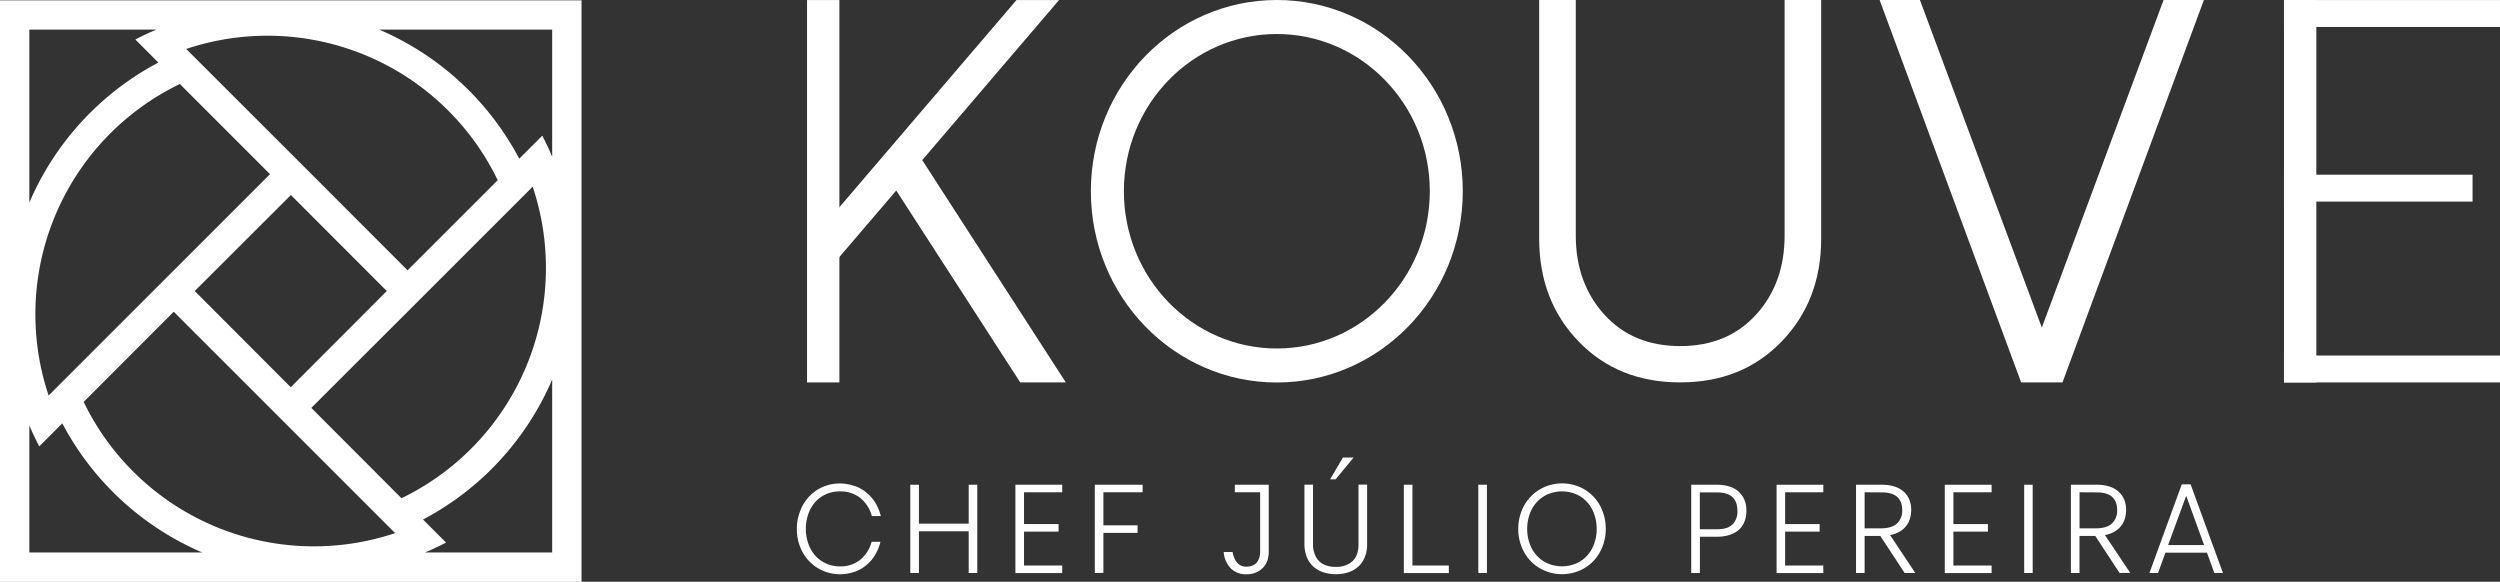 <svg xmlns="http://www.w3.org/2000/svg" viewBox="0 0 937.19 218.08"><rect x="0" y="0" width="937.19" height="218.08" fill="#333333" stroke="none"/><defs><style>.cls-1{fill:#fff;}</style></defs><g id="Layer_2" data-name="Layer 2"><g id="Layer_1-2" data-name="Layer 1"><rect class="cls-1" x="856.21" y="0.02" width="80.99" height="10.08"/><rect class="cls-1" x="856.21" y="133.28" width="80.99" height="10.08"/><path class="cls-1" d="M667.91,128q-14.8,15.36-38.07,15.35T591.77,128Q577,112.67,577,89.48V0h13.72V88.26q0,17.89,10.73,29.69t28.43,11.79q17.7,0,28.43-11.79T669,88.26V0h13.71V89.48Q682.72,112.66,667.91,128Z"/><path class="cls-1" d="M704.62,0h15.11l45.7,122.8L811.07,0h15.11l-53,143.34H757.67Z"/><rect class="cls-1" x="302.54" y="0.02" width="12.13" height="143.34"/><rect class="cls-1" x="856.21" y="0.02" width="12.13" height="143.34"/><polygon class="cls-1" points="382.46 143.36 399.55 143.36 344.11 57.53 334.31 68.83 382.46 143.36"/><polygon class="cls-1" points="312.71 98.64 312.74 79.94 381.05 0.02 397.01 0.02 312.71 98.64"/><path class="cls-1" d="M478.65,0c-38.5,0-69.71,32.09-69.71,71.69s31.21,71.7,69.71,71.7,69.71-32.1,69.71-71.7S517.14,0,478.65,0Zm0,130.64c-31.66,0-57.33-26.39-57.33-58.95S447,12.75,478.65,12.75,536,39.14,536,71.69,510.3,130.64,478.65,130.64Z"/><rect class="cls-1" x="856.21" y="65.49" width="70.69" height="10.08"/><path class="cls-1" d="M314.9,215.27a16.09,16.09,0,0,1-6.13-1.2,15.5,15.5,0,0,1-5.21-3.47,16.24,16.24,0,0,1-3.55-5.44,18.09,18.09,0,0,1-1.29-6.86,18.42,18.42,0,0,1,1.18-6.57,16.49,16.49,0,0,1,3.34-5.49,15.24,15.24,0,0,1,5.18-3.68,16,16,0,0,1,6.48-1.32,17.45,17.45,0,0,1,5.18.85,13.76,13.76,0,0,1,4.95,2.76,14.74,14.74,0,0,1,3.41,4.12,18.4,18.4,0,0,1,1.75,4.48h-3.36a13,13,0,0,0-4.49-6.9,12,12,0,0,0-7.44-2.34,13,13,0,0,0-5.26,1.06,11.74,11.74,0,0,0-4.07,3,13.12,13.12,0,0,0-2.59,4.53,17.14,17.14,0,0,0-.89,5.53,16.32,16.32,0,0,0,1,5.68,13.19,13.19,0,0,0,2.72,4.48,12,12,0,0,0,4.1,2.85,12.82,12.82,0,0,0,5,1,11.92,11.92,0,0,0,7.37-2.33,13.07,13.07,0,0,0,4.47-6.91h3.32a19.24,19.24,0,0,1-1.75,4.48,15,15,0,0,1-3.39,4.13,13.5,13.5,0,0,1-4.89,2.75A16.94,16.94,0,0,1,314.9,215.27Z"/><path class="cls-1" d="M363.14,214.8V199.15H344.48V214.8h-3.23V181.71h3.23v14.61h18.66V181.71h3.22V214.8Z"/><path class="cls-1" d="M398.2,181.71v2.83H383.88v11.92h12.94v2.83H383.88V212H398.2v2.83H380.65V181.71Z"/><path class="cls-1" d="M410.42,214.8V181.71h17.92v2.83h-14.7v12.4h12.81v2.82H413.64v15Z"/><path class="cls-1" d="M654.68,191.57a10.69,10.69,0,0,1-.67,3.84,8,8,0,0,1-2,3.06,9.42,9.42,0,0,1-3.45,2,14.78,14.78,0,0,1-4.81.73h-6.5V214.8H634V181.72h9.73a16.33,16.33,0,0,1,4,.49,9.63,9.63,0,0,1,3.52,1.67,8.84,8.84,0,0,1,2.51,3.09A10,10,0,0,1,654.68,191.57Zm-17.46,6.83h6.5q3.91,0,5.75-1.81a6.73,6.73,0,0,0,1.85-5q0-7-7.6-7h-6.5Z"/><path class="cls-1" d="M683.52,181.72v2.82H669.2v11.93h12.94v2.82H669.2V212h14.32v2.83H666V181.72Z"/><path class="cls-1" d="M714,214.8l-9.12-13.9H699v13.9h-3.22V181.72h9.72a15,15,0,0,1,4.74.68,9.45,9.45,0,0,1,3.46,1.95,8.16,8.16,0,0,1,2.07,3,10.1,10.1,0,0,1,.7,3.82,12.11,12.11,0,0,1-.4,3,8.2,8.2,0,0,1-1.33,2.8,8.65,8.65,0,0,1-2.47,2.24,11.07,11.07,0,0,1-3.73,1.37L718,214.8Zm-15-30.26v13.53h6c2.76,0,4.8-.6,6.1-1.79a6.49,6.49,0,0,0,2-5q0-6.69-7.6-6.7Z"/><path class="cls-1" d="M746.61,181.72v2.82H732.28v11.93h12.94v2.82H732.28V212h14.33v2.83H729.05V181.72Z"/><path class="cls-1" d="M758.82,214.8V181.72H762V214.8Z"/><path class="cls-1" d="M794.57,214.8l-9.12-13.9h-5.9v13.9h-3.22V181.72h9.72a15.09,15.09,0,0,1,4.75.68,9.49,9.49,0,0,1,3.45,1.95,8.31,8.31,0,0,1,2.08,3,10.3,10.3,0,0,1,.69,3.82,12.09,12.09,0,0,1-.39,3,8.41,8.41,0,0,1-1.34,2.8,8.65,8.65,0,0,1-2.47,2.24,11,11,0,0,1-3.73,1.37l9.49,14.18Zm-15-30.26v13.53h6c2.76,0,4.8-.6,6.1-1.79a6.49,6.49,0,0,0,2-5q0-6.69-7.6-6.7Z"/><path class="cls-1" d="M817.89,181.57h3.32l12.12,33.23H830.1l-2.76-7.63H811.76L809,214.8h-3.23Zm8.38,22.77-6.72-18.48-6.78,18.48Z"/><path class="cls-1" d="M472.4,206.93V184.54h-9.49v-2.83h12.71v25.22a10.67,10.67,0,0,1-.39,2.8,7.14,7.14,0,0,1-1.38,2.66,7.87,7.87,0,0,1-2.63,2.06,8.91,8.91,0,0,1-4,.82,7.89,7.89,0,0,1-5.88-2.26,9.65,9.65,0,0,1-2.6-6.08h3.32q1.05,5.5,5.16,5.51a6.21,6.21,0,0,0,2.55-.54,3.92,3.92,0,0,0,1.92-1.93A6.75,6.75,0,0,0,472.4,206.93Z"/><path class="cls-1" d="M489,204v-22.3h3.22V204a10.06,10.06,0,0,0,1,4.59,6.72,6.72,0,0,0,2.81,2.9,9.74,9.74,0,0,0,4.77,1,8.78,8.78,0,0,0,6.19-2.1c1.53-1.4,2.28-3.54,2.28-6.43v-22.3h3.23V204a12.76,12.76,0,0,1-.9,4.94,9.19,9.19,0,0,1-2.51,3.56,10.75,10.75,0,0,1-3.73,2.08,15,15,0,0,1-4.56.68,15.21,15.21,0,0,1-4.59-.68,10.57,10.57,0,0,1-3.75-2.08,9.21,9.21,0,0,1-2.52-3.56A13,13,0,0,1,489,204Zm9.63-24.32,4.79-8.16h4l-6.72,8.16Z"/><path class="cls-1" d="M526.26,181.71h3.23V212h13.64v2.83H526.26Z"/><path class="cls-1" d="M554.19,214.8V181.71h3.22V214.8Z"/><path class="cls-1" d="M569.16,198.3a18.16,18.16,0,0,1,1.27-6.81A16,16,0,0,1,574,186a15.83,15.83,0,0,1,5.27-3.54,16.68,16.68,0,0,1,12.67,0,15.65,15.65,0,0,1,5.25,3.54,16.28,16.28,0,0,1,3.51,5.46,18.36,18.36,0,0,1,1.26,6.81,18,18,0,0,1-1.26,6.74,16.44,16.44,0,0,1-3.51,5.45A15.62,15.62,0,0,1,591.9,214a16.68,16.68,0,0,1-12.67,0,15.81,15.81,0,0,1-5.27-3.53,16.18,16.18,0,0,1-3.53-5.45A17.8,17.8,0,0,1,569.16,198.3Zm29.4,0a16.26,16.26,0,0,0-1-5.75,13.23,13.23,0,0,0-2.74-4.5,11.84,11.84,0,0,0-4.15-2.85,13.71,13.71,0,0,0-10.23,0,12,12,0,0,0-4.17,2.85,13.12,13.12,0,0,0-2.76,4.5,16.26,16.26,0,0,0-1,5.75,15.87,15.87,0,0,0,1,5.68,13.12,13.12,0,0,0,2.76,4.48,12,12,0,0,0,4.17,2.85,13.71,13.71,0,0,0,10.23,0,11.84,11.84,0,0,0,4.15-2.85,13.23,13.23,0,0,0,2.74-4.48A15.87,15.87,0,0,0,598.56,198.3Z"/><path class="cls-1" d="M0,.13v218H218V.13ZM207,58.75c-1.14-2.68-2.36-5.32-3.71-7.88l-8.63,8.63a107,107,0,0,0-52.49-48.4H207ZM65.16,101.34,18.43,148.07h0l-.2.2A95.87,95.87,0,0,1,67.42,31.49l33.8,33.8L65.16,101.35Zm87.62,0-36-36.06h0L70,18.56h0l-.21-.2A95.87,95.87,0,0,1,186.58,67.55ZM145,109.1,109,145.16l-36-36.06,36.05-36Zm-79.87,7.76,36.06,36.05h0l46.73,46.73h0l.2.21A95.87,95.87,0,0,1,31.36,150.66Zm51.57,36.05,36.05-36h0l46.73-46.72h0l.21-.21a95.87,95.87,0,0,1-49.19,116.79ZM58.62,11.1c-2.68,1.15-5.32,2.36-7.88,3.71l8.63,8.64A107,107,0,0,0,11,75.94V11.1ZM11,159.46c1.15,2.68,2.36,5.32,3.71,7.88l8.64-8.64A106.89,106.89,0,0,0,75.8,207.1H11ZM159.33,207.1c2.68-1.14,5.32-2.36,7.88-3.7l-8.64-8.64A106.87,106.87,0,0,0,207,142.27V207.1Z"/></g></g></svg>